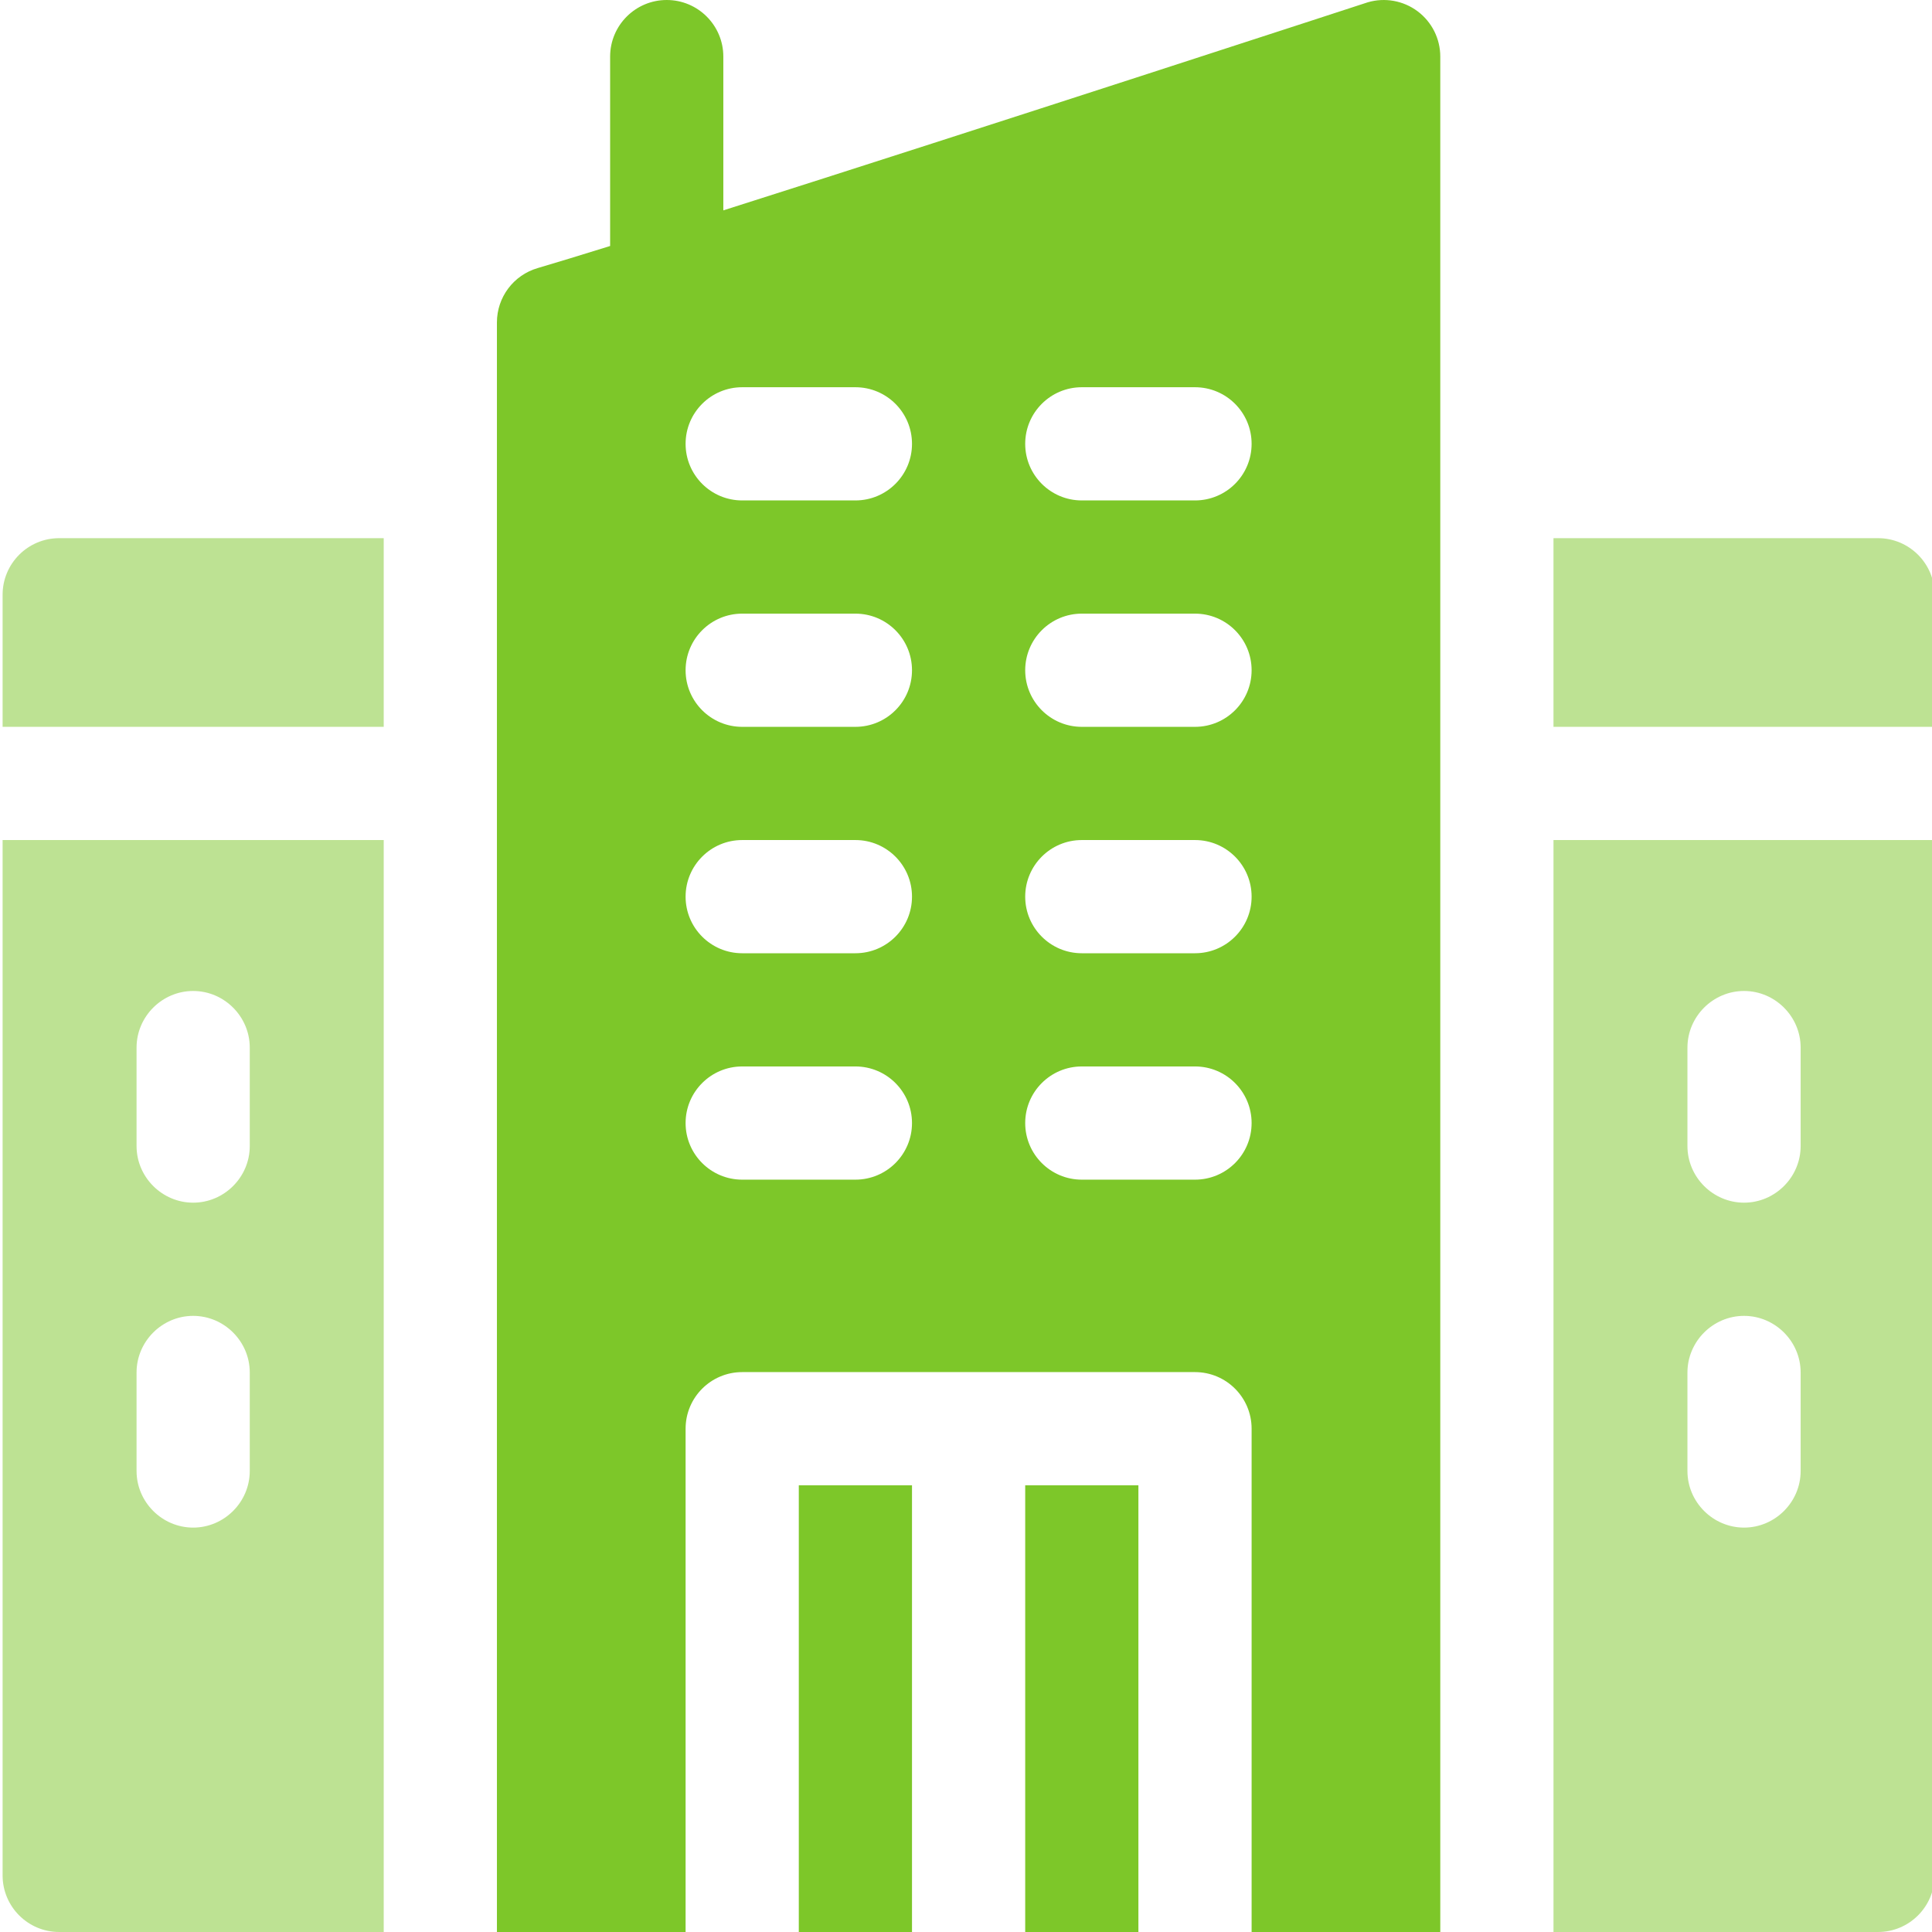 <?xml version="1.0" encoding="UTF-8"?><svg id="a" xmlns="http://www.w3.org/2000/svg" width="512" height="512" viewBox="0 0 512 512"><g id="b"><path d="m.69,497c0,8.28,6.72,15,15,15h86V222.62H.69v274.38Zm35.5-219.38c0-8.23,6.77-15,15-15s15,6.77,15,15v26.1c0,8.23-6.77,15-15,15s-15-6.77-15-15v-26.1Zm0,86.1c0-8.23,6.77-15,15-15s15,6.77,15,15v26.11c0,8.23-6.77,15-15,15s-15-6.77-15-15v-26.11Z" fill="#7dc729" opacity=".5" stroke-width="0"/><path d="m.69,157.62v35h101v-50H15.69c-8.28,0-15,6.71-15,15Z" fill="#7dc729" opacity=".5" stroke-width="0"/><path d="m497.69,142.62h-86v50h101v-35c0-8.29-6.72-15-15-15Z" fill="#7dc729" opacity=".5" stroke-width="0"/><path d="m411.69,512h86c8.28,0,15-6.72,15-15V222.62h-101v289.38Zm35.5-234.38c0-8.23,6.77-15,15-15s15,6.77,15,15v26.1c0,8.23-6.77,15-15,15s-15-6.77-15-15v-26.1Zm0,86.1c0-8.23,6.77-15,15-15s15,6.77,15,15v26.11c0,8.23-6.77,15-15,15s-15-6.77-15-15v-26.11Z" fill="#7dc729" opacity=".5" stroke-width="0"/><path d="m271.69,393.62h30v118.38h-30v-118.38Z" fill="#7dc729" stroke-width="0"/><path d="m211.69,393.62h30v118.38h-30v-118.38Z" fill="#7dc729" stroke-width="0"/><path d="m375.68,2.99c-3.78-2.83-8.68-3.71-13.21-2.38,0,0-103.09,33.64-170.78,55.14V15c0-8.28-6.72-15-15-15s-15,6.72-15,15v50.19c-7.9,2.46-14.46,4.46-19.22,5.86-6.39,1.87-10.78,7.73-10.78,14.39v426.56h50v-133.38c0-8.29,6.72-15,15-15h120c8.28,0,15,6.71,15,15v133.38h50V15c0-4.73-2.23-9.18-6.01-12.01Zm-148.99,309.63h-30c-8.28,0-15-6.72-15-15s6.72-15,15-15h30c8.28,0,15,6.71,15,15s-6.72,15-15,15Zm0-60h-30c-8.28,0-15-6.72-15-15s6.72-15,15-15h30c8.28,0,15,6.71,15,15s-6.72,15-15,15Zm0-60h-30c-8.28,0-15-6.72-15-15s6.72-15,15-15h30c8.28,0,15,6.71,15,15s-6.72,15-15,15Zm0-60h-30c-8.28,0-15-6.72-15-15s6.72-15,15-15h30c8.28,0,15,6.71,15,15s-6.72,15-15,15Zm90,180h-30c-8.28,0-15-6.72-15-15s6.72-15,15-15h30c8.28,0,15,6.71,15,15s-6.72,15-15,15Zm0-60h-30c-8.28,0-15-6.72-15-15s6.72-15,15-15h30c8.28,0,15,6.71,15,15s-6.72,15-15,15Zm0-60h-30c-8.28,0-15-6.72-15-15s6.72-15,15-15h30c8.28,0,15,6.71,15,15s-6.72,15-15,15Zm0-60h-30c-8.28,0-15-6.72-15-15s6.72-15,15-15h30c8.28,0,15,6.71,15,15s-6.72,15-15,15Z" fill="#7dc729" stroke-width="0"/></g></svg>